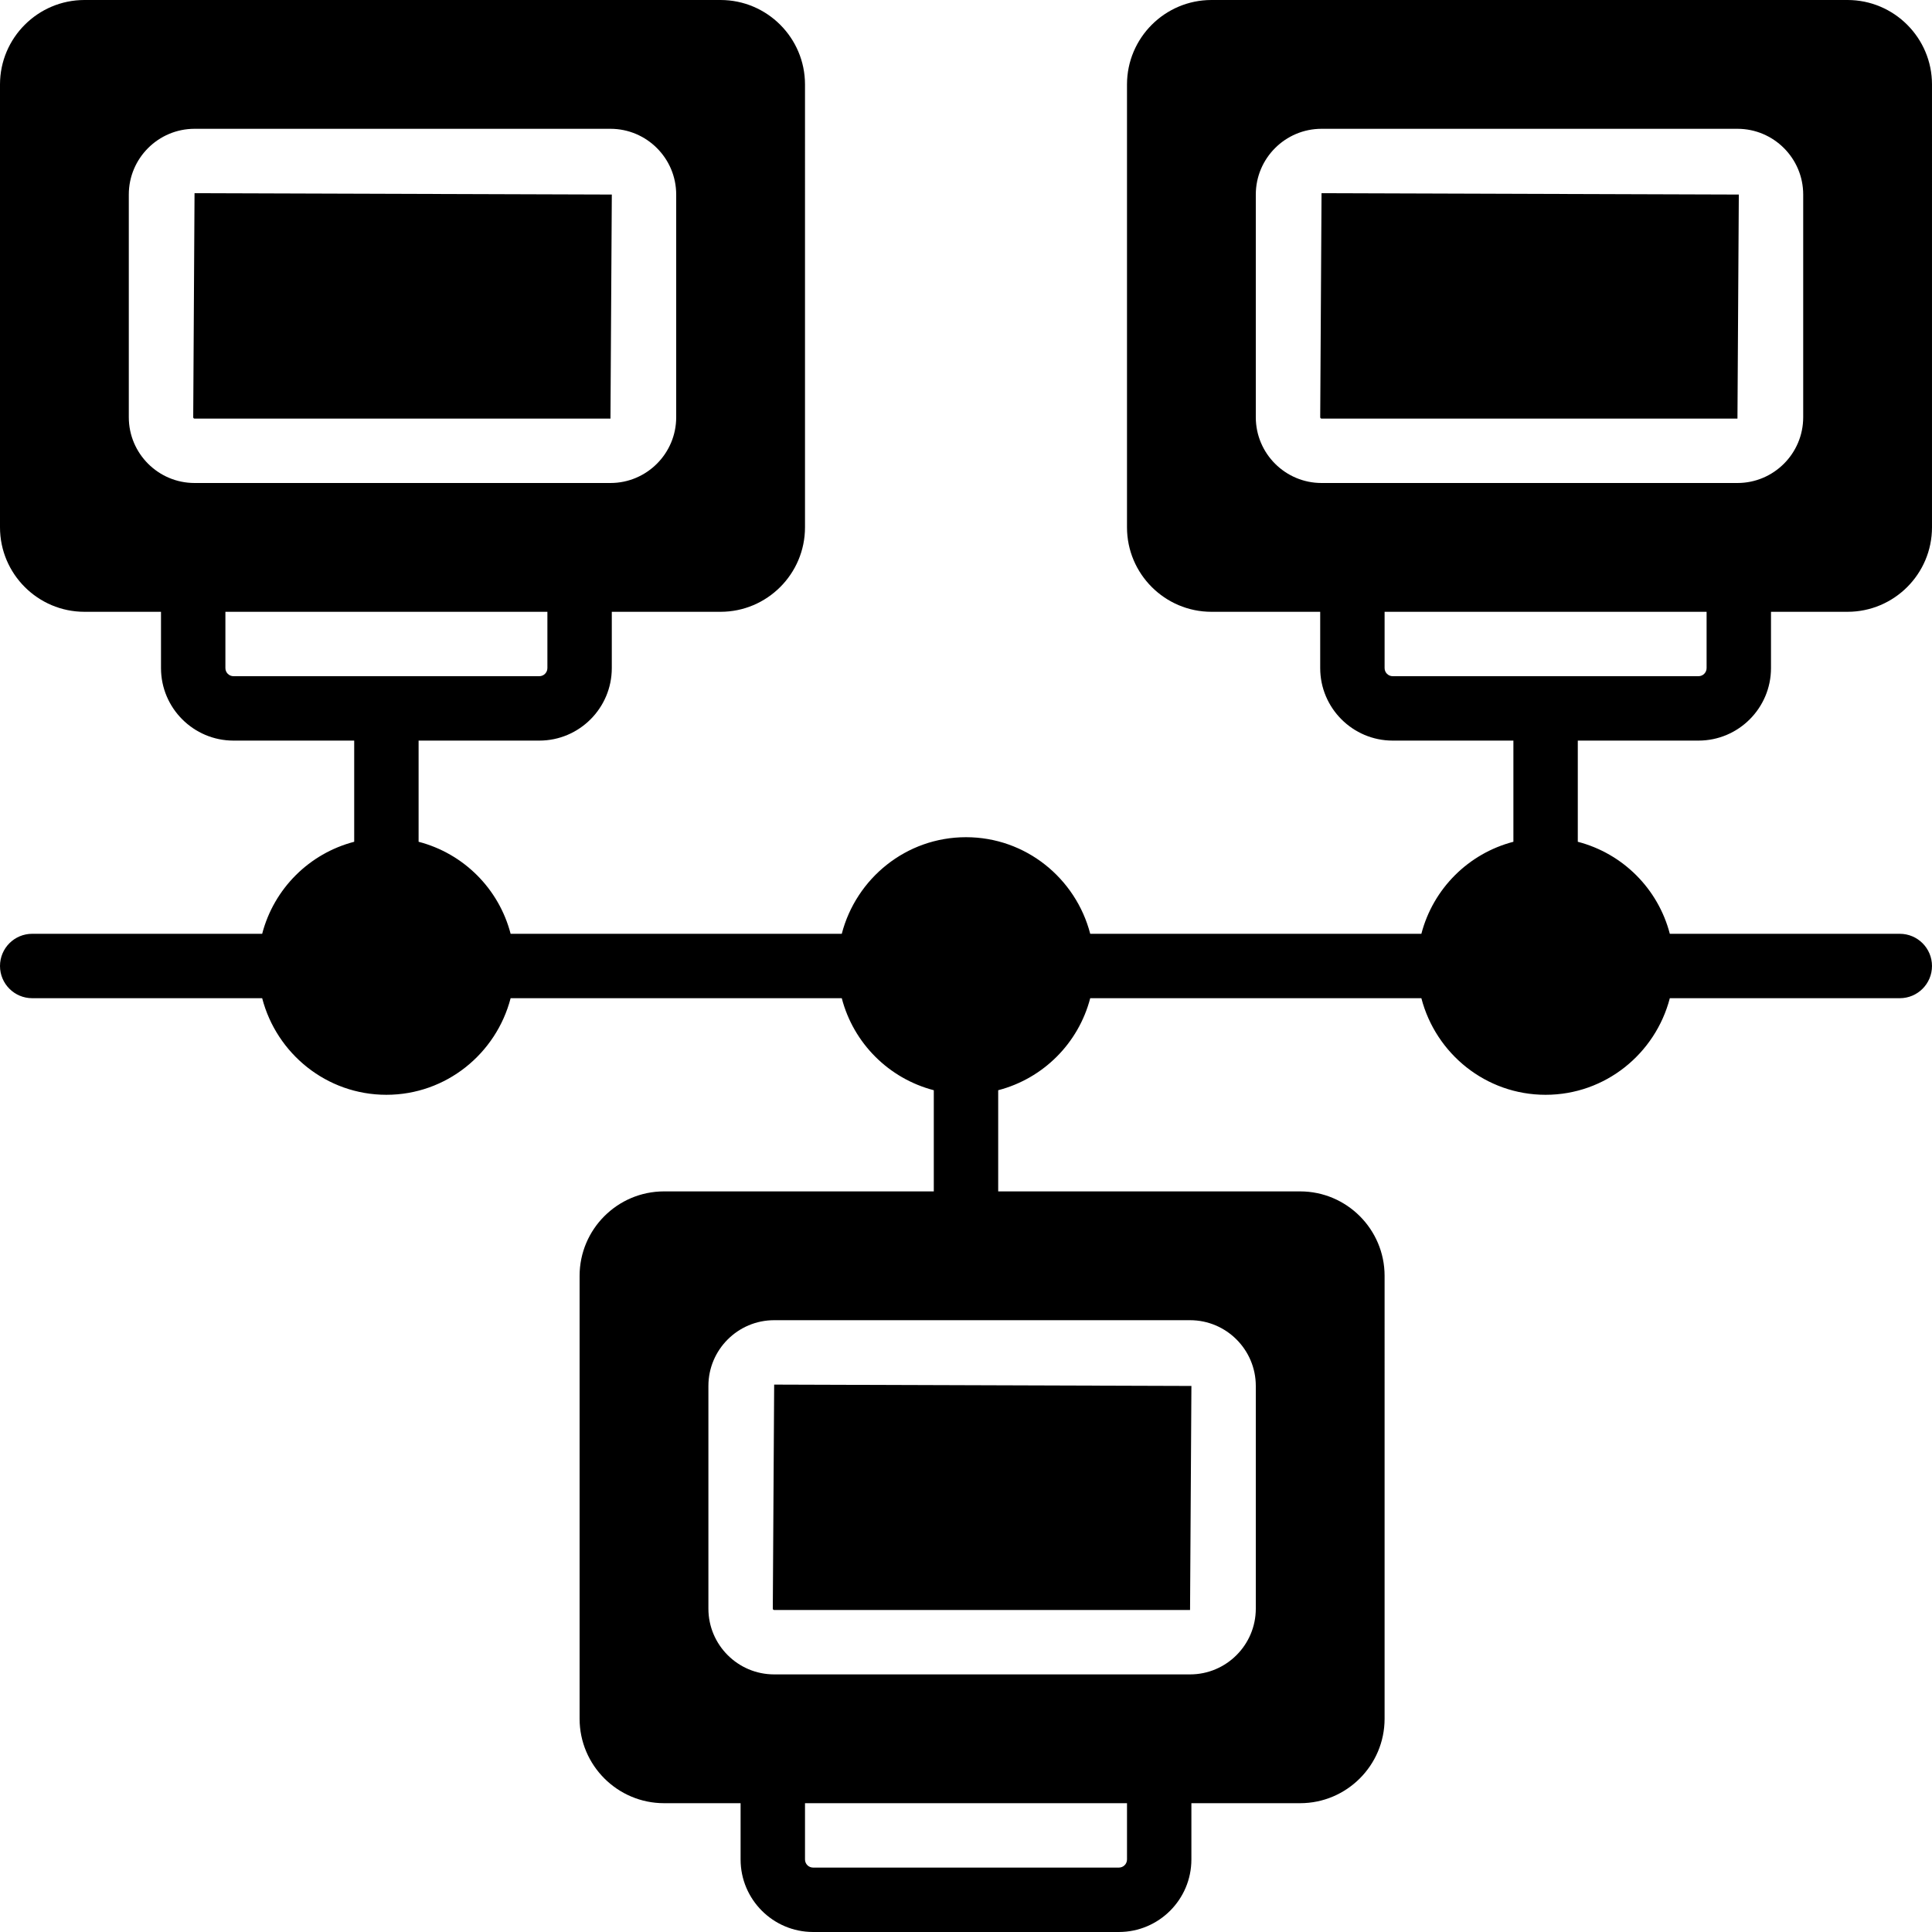 <?xml version="1.0" encoding="iso-8859-1"?>
<!-- Uploaded to: SVG Repo, www.svgrepo.com, Generator: SVG Repo Mixer Tools -->
<svg fill="#000000" height="800px" width="800px" version="1.1" id="Layer_1" xmlns="http://www.w3.org/2000/svg" xmlns:xlink="http://www.w3.org/1999/xlink" 
	 viewBox="0 0 503.607 503.607" xml:space="preserve">
<g>
	<g>
		<g>
			<path d="M453.25,50.713l-108.771-0.352l-0.344,58.402c0,0.193,0.151,0.353,0.344,0.353h108.418L453.25,50.713z"/>
			<path d="M159.48,50.713L50.709,50.361l-0.344,58.402c0,0.193,0.151,0.353,0.344,0.353h108.418L159.48,50.713z"/>
			<path d="M201.443,419.32c0,0.193,0.159,0.353,0.353,0.353h108.41l0.353-58.402l-108.762-0.353L201.443,419.32z"/>
			<path d="M442.737,193.049c10.425,0,18.902-8.477,18.902-18.902v-14.672h19.951c12.137,0,22.016-9.879,22.016-22.016V22.016
				C503.607,9.879,493.727,0,481.591,0H315.786c-12.137,0-22.016,9.879-22.016,22.016v115.443c0,12.137,9.879,22.016,22.016,22.016
				h28.345v14.672c0,10.425,8.477,18.902,18.902,18.902h31.459v26.372c-11.742,3.055-20.933,12.246-23.989,23.988h-86.318
				c-3.752-14.445-16.787-25.18-32.382-25.18s-28.63,10.735-32.382,25.18h-86.318c-3.055-11.742-12.246-20.933-23.988-23.988
				v-26.372h31.459c10.425,0,18.902-8.477,18.902-18.902v-14.672h28.345c12.137,0,22.016-9.879,22.016-22.016V22.016
				C209.836,9.879,199.957,0,187.82,0H22.016C9.879,0,0,9.879,0,22.016v115.443c0,12.137,9.879,22.016,22.016,22.016h19.951v14.672
				c0,10.425,8.477,18.902,18.902,18.902h31.459v26.372c-11.742,3.055-20.933,12.246-23.988,23.988H8.393
				C3.76,243.41,0,247.162,0,251.803c0,4.642,3.76,8.393,8.393,8.393h59.946c3.752,14.437,16.787,25.18,32.382,25.18
				s28.63-10.744,32.382-25.18h86.318c3.055,11.742,12.246,20.933,23.988,23.988v26.372h-70.312
				c-12.137,0-22.016,9.879-22.016,22.016v115.443c0,12.137,9.879,22.016,22.016,22.016h19.951v14.672
				c0,10.425,8.477,18.902,18.902,18.902h79.704c10.425,0,18.902-8.477,18.902-18.902v-14.672h28.345
				c12.137,0,22.016-9.879,22.016-22.016V332.573c0-12.137-9.879-22.016-22.016-22.016h-78.705v-26.372
				c11.742-3.055,20.933-12.246,23.988-23.988h86.318c3.752,14.437,16.787,25.18,32.382,25.18s28.63-10.744,32.382-25.18h59.946
				c4.633,0,8.393-3.752,8.393-8.393c0-4.642-3.76-8.393-8.393-8.393h-59.946c-3.055-11.742-12.246-20.933-23.988-23.988v-26.372
				H442.737z M33.574,108.762V50.713c0-9.451,7.688-17.139,17.139-17.139h108.41c9.451,0,17.139,7.688,17.139,17.139v58.049
				c0,9.451-7.688,17.139-17.139,17.139H50.713C41.262,125.902,33.574,118.213,33.574,108.762z M60.869,176.262
				c-1.167,0-2.115-0.948-2.115-2.115v-14.672h83.934v14.672c0,1.167-0.948,2.115-2.115,2.115H60.869z M293.771,484.704
				c0,1.167-0.948,2.115-2.115,2.115h-79.704c-1.167,0-2.115-0.948-2.115-2.115v-14.672h83.934V484.704z M310.205,344.131
				c9.451,0,17.139,7.688,17.139,17.139v58.049c0,9.451-7.688,17.139-17.139,17.139h-108.41c-9.451,0-17.139-7.688-17.139-17.139
				v-58.049c0-9.451,7.688-17.139,17.139-17.139H310.205z M344.484,125.902c-9.451,0-17.139-7.688-17.139-17.139V50.713
				c0-9.451,7.688-17.139,17.139-17.139h108.41c9.451,0,17.139,7.688,17.139,17.139v58.049c0,9.451-7.688,17.139-17.139,17.139
				H344.484z M363.033,176.262c-1.167,0-2.115-0.948-2.115-2.115v-14.672h83.934v14.672c0,1.167-0.948,2.115-2.115,2.115H363.033z"
				/>
		</g>
	</g>
</g>
</svg>